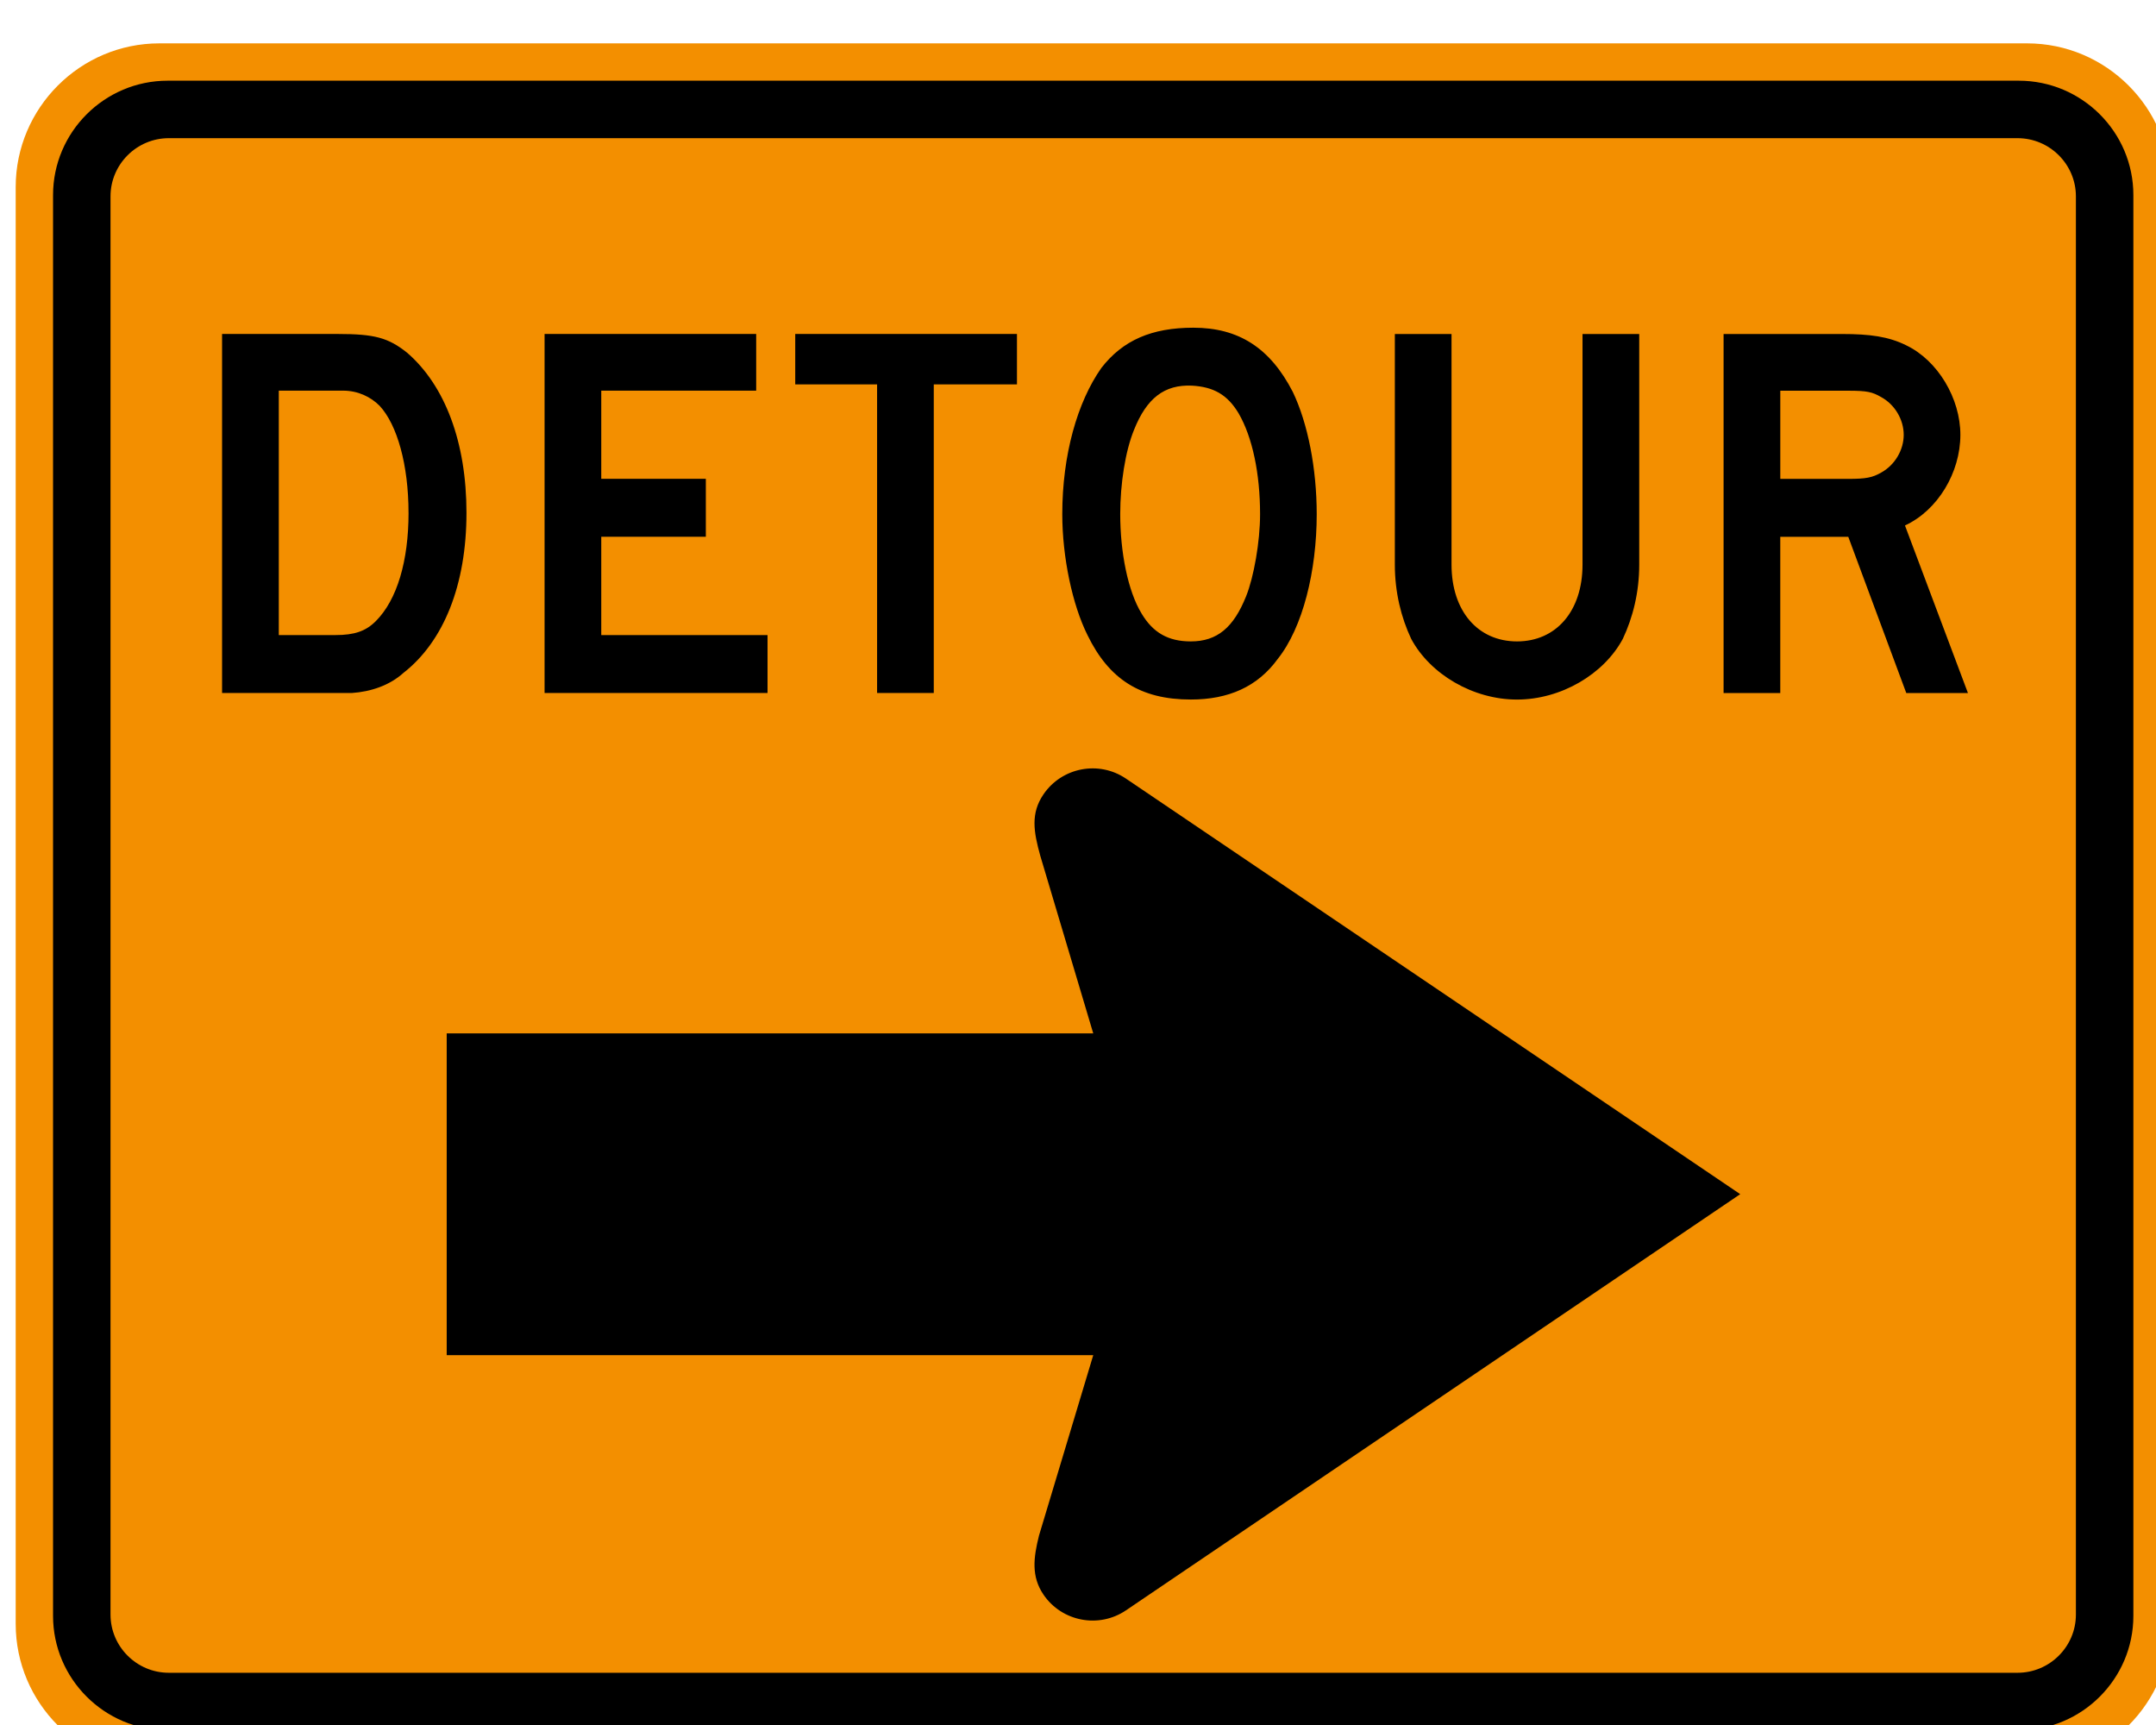 <svg xmlns:dc="http://purl.org/dc/elements/1.1/" xmlns:cc="http://creativecommons.org/ns#" xmlns:rdf="http://www.w3.org/1999/02/22-rdf-syntax-ns#" xmlns:svg="http://www.w3.org/2000/svg" xmlns="http://www.w3.org/2000/svg" xmlns:sodipodi="http://sodipodi.sourceforge.net/DTD/sodipodi-0.dtd" xmlns:inkscape="http://www.inkscape.org/namespaces/inkscape" width="72" height="57.6" id="svg2934" inkscape:version="0.48.2 r9819" sodipodi:docname="MUTCD M4-8b.svg"><defs id="defs2936"></defs><g inkscape:label="Ebene 1" inkscape:groupmode="layer" id="layer1" transform="translate(1342.179,3431.598)"><g id="g3018" transform="translate(2,-2)"><g id="g2909" transform="matrix(0.808,0,0,0.808,-165.102,-177.028)"><path d="m -1452.667,-4023.666 77.193,0 c 3.271,0 5.938,2.667 5.938,5.939 l 0,59.378 c 0,3.271 -2.667,5.938 -5.938,5.938 l -77.193,0 c -3.271,0 -5.938,-2.667 -5.938,-5.938 l 0,-59.378 c 0,-3.272 2.667,-5.939 5.938,-5.939" style="fill:#f38f00;fill-opacity:1;fill-rule:nonzero;stroke:none" id="path6535" inkscape:connector-curvature="0"></path><path d="m -1452.326,-4022.123 76.51,0 c 2.61,0 4.736,2.123 4.736,4.727 l 0,58.716 c 0,2.603 -2.126,4.726 -4.736,4.726 l -76.51,0 c -2.607,0 -4.735,-2.123 -4.735,-4.726 l 0,-58.716 c 0,-2.604 2.128,-4.727 4.735,-4.727" style="fill:#000000;fill-opacity:1;fill-rule:evenodd;stroke:none" id="path6543" inkscape:connector-curvature="0"></path><path d="m -1452.275,-4019.748 76.408,0 c 1.328,0 2.412,1.081 2.412,2.406 l 0,58.608 c 0,1.324 -1.084,2.405 -2.412,2.405 l -76.408,0 c -1.328,0 -2.411,-1.081 -2.411,-2.405 l 0,-58.608 c 0,-1.325 1.082,-2.406 2.411,-2.406" style="fill:#f38f00;fill-opacity:1;fill-rule:evenodd;stroke:none" id="path6547" inkscape:connector-curvature="0"></path><path d="m -1380.572,-4007.488 c 0,0.625 -0.363,1.248 -0.935,1.562 -0.365,0.207 -0.626,0.258 -1.355,0.258 l -2.811,0 0,-3.643 2.811,0 c 0.782,0 0.99,0.051 1.355,0.261 0.572,0.311 0.935,0.935 0.935,1.562 m 2.655,10.671 -2.603,-6.925 c 1.353,-0.625 2.29,-2.185 2.29,-3.747 0,-1.511 -0.937,-3.073 -2.236,-3.697 -0.731,-0.365 -1.511,-0.469 -2.657,-0.469 l -4.894,0 0,14.837 2.343,0 0,-6.456 2.811,0 2.397,6.456 2.548,0 z m -13.586,-5.31 0,-9.527 -2.344,0 0,9.527 c 0,1.927 -1.093,3.176 -2.708,3.176 -1.613,0 -2.706,-1.249 -2.706,-3.176 l 0,-9.527 -2.343,0 0,9.527 c 0,1.144 0.26,2.187 0.676,3.071 0.782,1.458 2.551,2.508 4.373,2.508 1.823,0 3.592,-1.05 4.373,-2.508 0.417,-0.884 0.679,-1.927 0.679,-3.071 m -15.671,-2.081 c 0,1.144 -0.261,2.601 -0.574,3.383 -0.519,1.3 -1.198,1.874 -2.29,1.874 -0.937,0 -1.563,-0.365 -2.03,-1.146 -0.574,-0.937 -0.886,-2.551 -0.886,-4.112 0,-1.251 0.209,-2.604 0.572,-3.489 0.521,-1.302 1.25,-1.874 2.395,-1.823 0.886,0.053 1.46,0.365 1.927,1.146 0.574,0.99 0.886,2.499 0.886,4.166 m 2.341,0 c 0,-1.876 -0.363,-3.748 -0.988,-5.052 -0.939,-1.822 -2.239,-2.654 -4.113,-2.654 -1.718,0 -2.915,0.519 -3.801,1.665 -0.99,1.406 -1.614,3.592 -1.614,6.04 0,1.769 0.416,3.747 1.042,4.998 0.885,1.821 2.187,2.663 4.269,2.663 1.56,0 2.759,-0.529 3.592,-1.675 1.041,-1.302 1.613,-3.645 1.613,-5.986 m -12.389,-5.363 0,-2.083 -9.164,0 0,2.083 3.383,0 0,12.754 2.343,0 0,-12.754 3.438,0 z m -10.309,12.754 0,-2.394 -6.872,0 0,-4.062 4.322,0 0,-2.395 -4.322,0 0,-3.643 6.403,0 0,-2.343 -8.746,0 0,14.837 9.215,0 z m -14.837,-7.446 c 0,1.979 -0.469,3.594 -1.355,4.478 -0.416,0.416 -0.884,0.574 -1.665,0.574 l -2.343,0 0,-10.101 2.655,0 c 0.625,0 1.146,0.261 1.509,0.623 0.73,0.782 1.198,2.448 1.198,4.426 m 2.395,0 c 0,-2.915 -0.886,-5.258 -2.448,-6.612 -0.781,-0.625 -1.353,-0.779 -2.864,-0.779 l -4.789,0 0,14.837 4.529,0 0.834,0 c 0.781,-0.053 1.56,-0.312 2.134,-0.832 1.667,-1.302 2.604,-3.645 2.604,-6.614" style="fill:#000000;fill-opacity:1;fill-rule:evenodd;stroke:none" id="path6551" inkscape:connector-curvature="0"></path><path d="m -1412.715,-3993.28 25.386,17.172 -25.386,17.198 c -1.118,0.759 -2.65,0.47 -3.411,-0.649 -0.509,-0.748 -0.416,-1.523 -0.184,-2.443 l 2.241,-7.452 -26.722,0 0,-13.299 26.722,0 -2.187,-7.333 c -0.283,-1.013 -0.402,-1.763 0.13,-2.545 0.761,-1.118 2.293,-1.41 3.411,-0.649" style="fill:#000000;fill-opacity:1;fill-rule:evenodd;stroke:none" id="path6555" inkscape:connector-curvature="0"></path></g></g></g></svg>